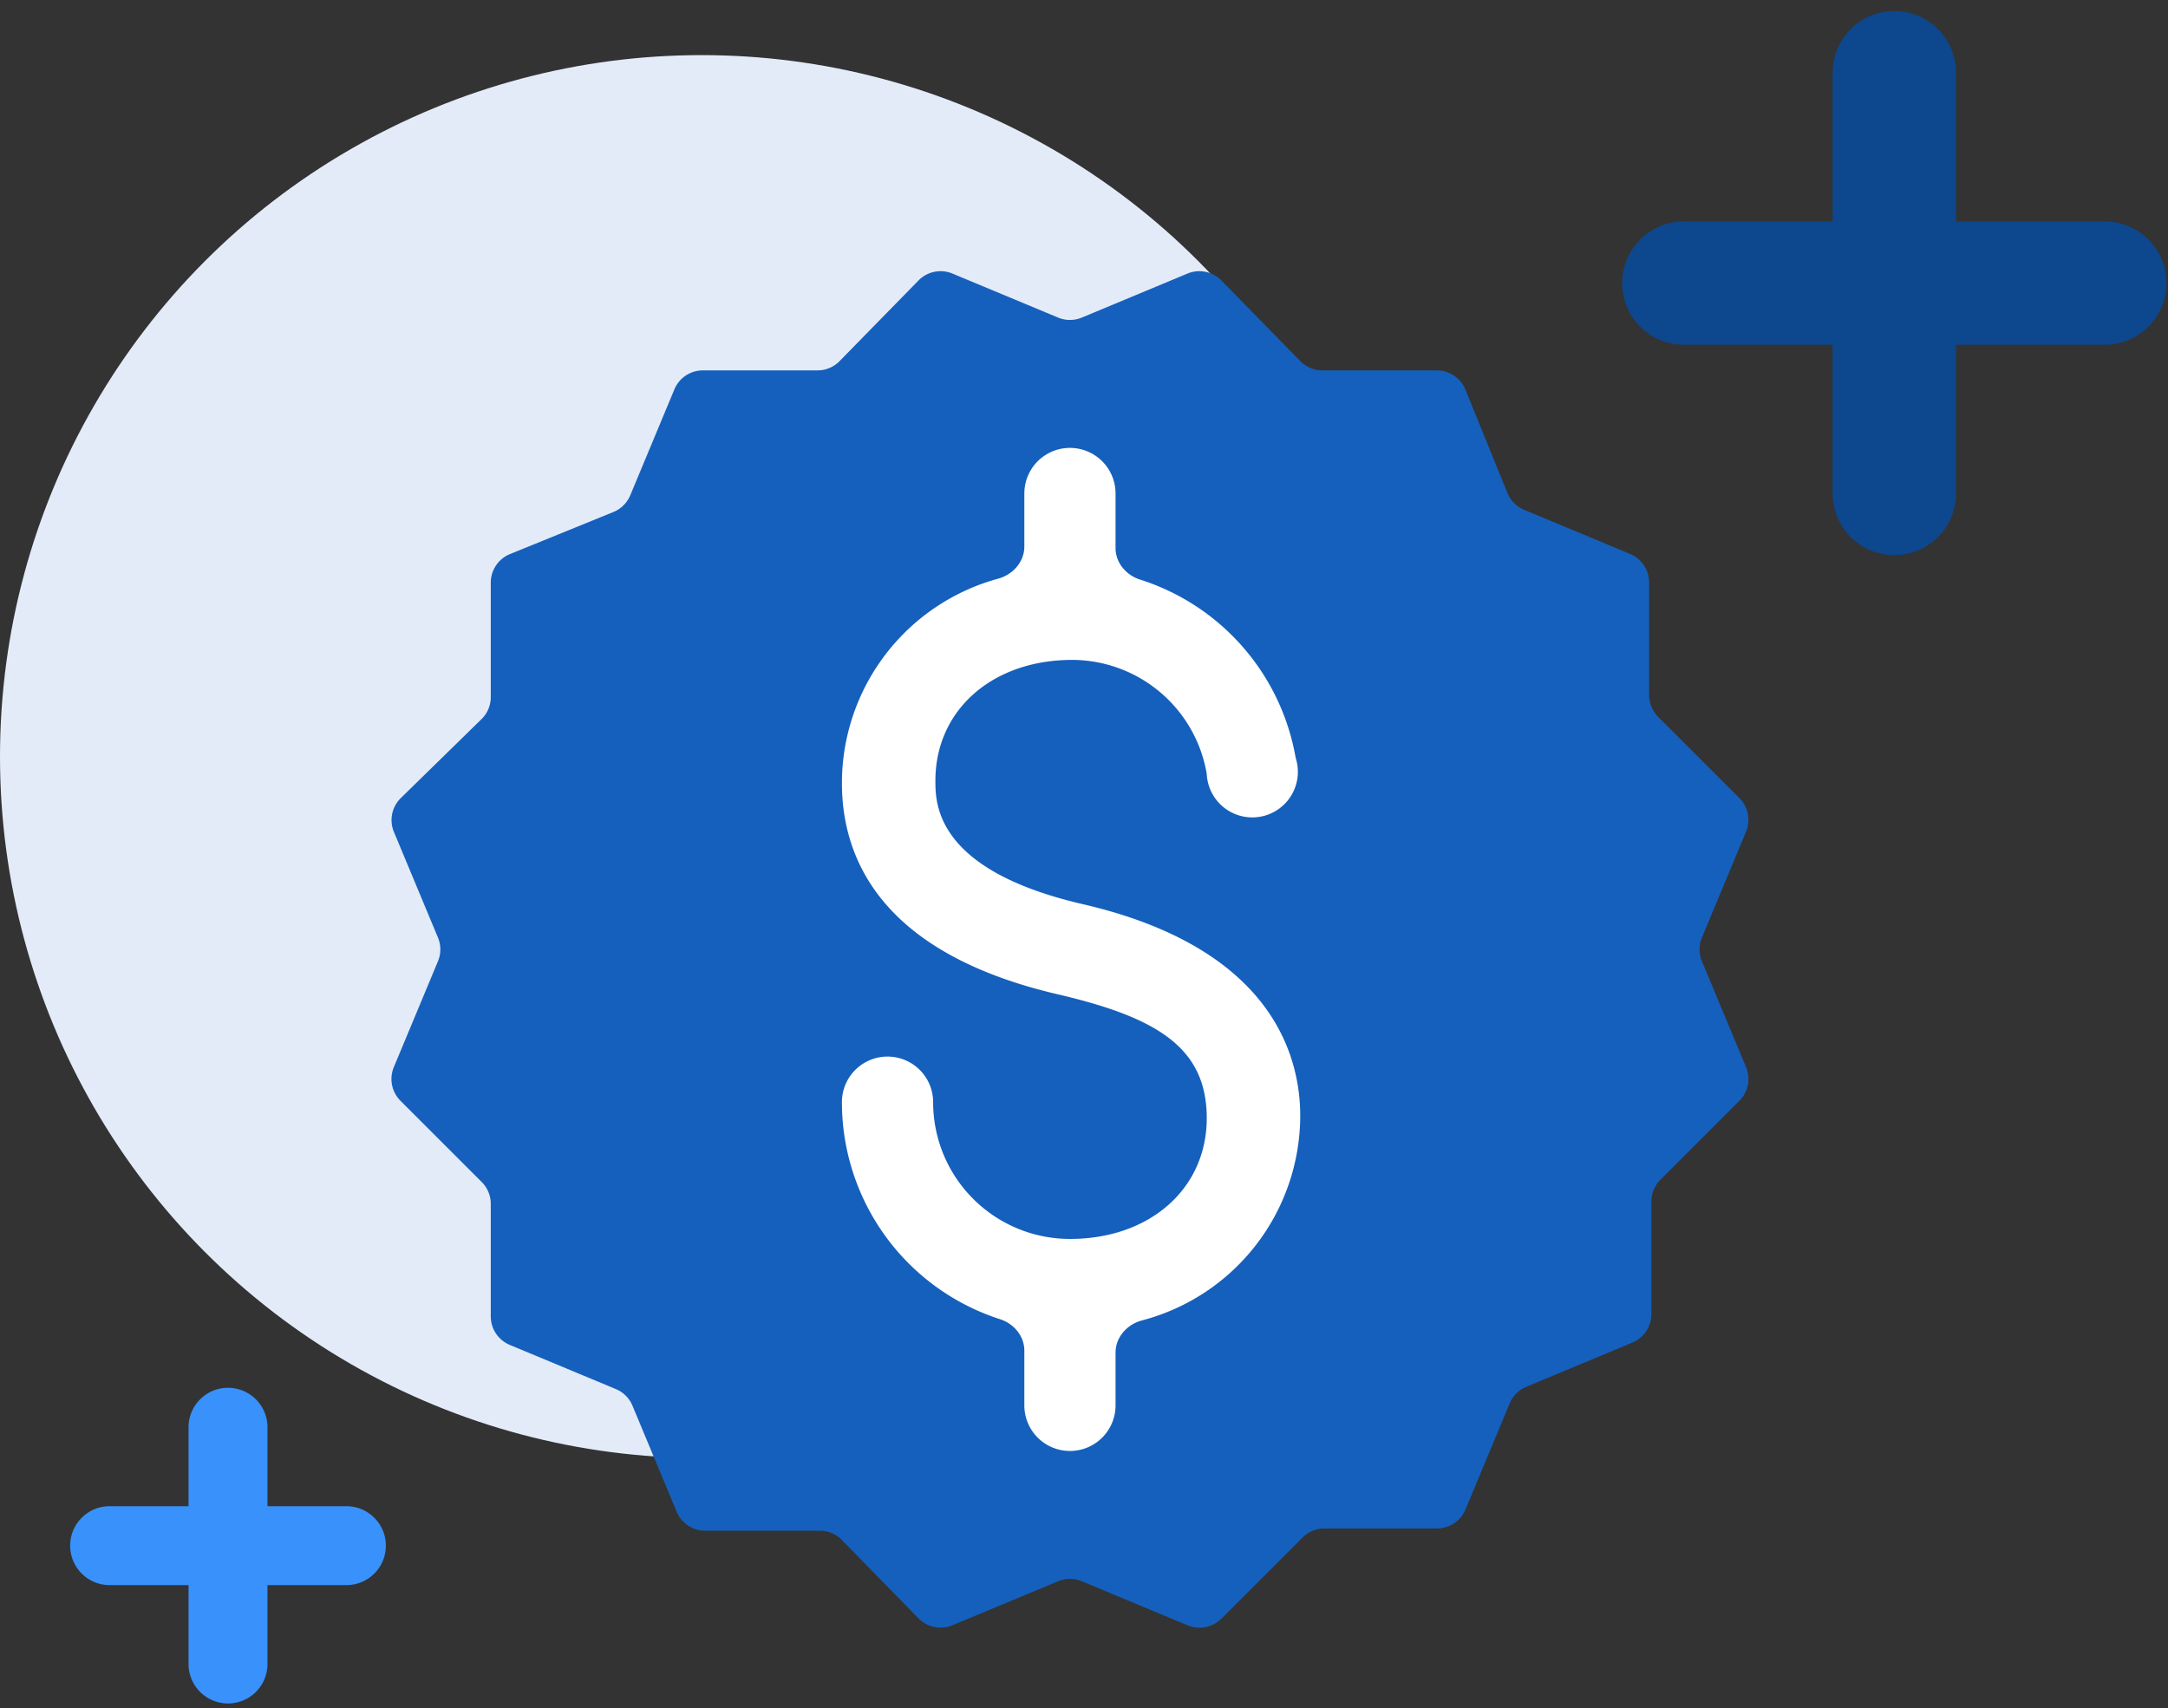 <svg width="118" height="93" fill="none" xmlns="http://www.w3.org/2000/svg"><rect width="100%" height="100%" fill="#333333" stroke="none"/><circle cx="38.187" cy="41.187" r="38.187" fill="#E3EBF9"/><path fill="#fff" d="M45.824 22.093h26.731v59.189H45.824z"/><path d="M95.034 45.278a1.679 1.679 0 00-.362-1.832l-4.423-4.423a1.68 1.68 0 01-.491-1.187v-6.128a1.68 1.68 0 00-1.033-1.55l-5.768-2.403a1.679 1.679 0 01-.91-.917l-2.289-5.628a1.679 1.679 0 00-1.555-1.046h-6.23c-.453 0-.885-.182-1.2-.505l-4.296-4.39a1.679 1.679 0 00-1.846-.376l-5.75 2.396a1.679 1.679 0 01-1.292 0l-5.75-2.396a1.679 1.679 0 00-1.846.375l-4.296 4.391a1.68 1.68 0 01-1.2.505h-6.241c-.678 0-1.29.407-1.55 1.033l-2.403 5.768c-.172.413-.502.74-.917.909l-5.628 2.29a1.679 1.679 0 00-1.046 1.554v6.232c0 .451-.182.884-.505 1.2l-4.39 4.295a1.679 1.679 0 00-.377 1.846l2.397 5.75a1.68 1.68 0 010 1.292l-2.402 5.763a1.679 1.679 0 00.363 1.832l4.422 4.422c.315.315.492.742.492 1.188v6.128c0 .678.407 1.289 1.033 1.55l5.775 2.406c.409.17.734.495.904.904L36.83 82.3a1.679 1.679 0 001.55 1.033h6.241c.452 0 .885.182 1.2.505l4.172 4.266a1.68 1.68 0 001.846.376l5.75-2.396a1.679 1.679 0 011.291 0l5.763 2.401a1.679 1.679 0 001.833-.362l4.422-4.422a1.68 1.68 0 011.187-.492h6.129c.677 0 1.289-.408 1.55-1.033l2.406-5.775c.17-.41.495-.734.904-.904l5.775-2.407a1.679 1.679 0 001.033-1.55v-6.128c0-.445.177-.872.492-1.187l4.298-4.298a1.679 1.679 0 00.362-1.832l-2.401-5.763a1.678 1.678 0 010-1.292l2.401-5.763zM62.163 71.882c-.816.214-1.446.913-1.446 1.757v2.87a2.482 2.482 0 11-4.964 0v-2.974c0-.798-.566-1.474-1.325-1.718a12.41 12.41 0 01-8.604-11.815 2.482 2.482 0 114.964 0 7.446 7.446 0 007.447 7.446c4.343 0 7.446-2.73 7.446-6.577 0-3.848-2.73-5.46-7.943-6.702-9.804-2.234-11.914-7.446-11.914-11.542a11.542 11.542 0 018.501-11.123c.807-.22 1.428-.917 1.428-1.753v-2.885a2.482 2.482 0 114.964 0v2.966c0 .8.57 1.478 1.333 1.72a12.41 12.41 0 018.45 9.591c.015.08.035.157.056.234a2.481 2.481 0 11-4.875.754 7.447 7.447 0 00-7.322-6.206c-4.344 0-7.447 2.73-7.447 6.578 0 1.241 0 4.84 7.943 6.702 10.301 2.358 11.914 8.19 11.914 11.542a11.542 11.542 0 01-8.606 11.135z" fill="#1560BC"/><path d="M103.104 3.954v22.912M114.56 15.41H91.648" stroke="#0D478D" stroke-width="6.715" stroke-linecap="round" stroke-linejoin="round"/><path fill-rule="evenodd" clip-rule="evenodd" d="M12.41 75.553c1.187 0 2.148.961 2.148 2.148v12.888a2.148 2.148 0 01-4.296 0V77.7c0-1.187.962-2.148 2.148-2.148z" fill="#3991FB"/><path fill-rule="evenodd" clip-rule="evenodd" d="M21.002 84.146a2.148 2.148 0 01-2.148 2.148H5.966a2.148 2.148 0 010-4.296h12.888c1.187 0 2.148.962 2.148 2.148z" fill="#3991FB"/></svg>